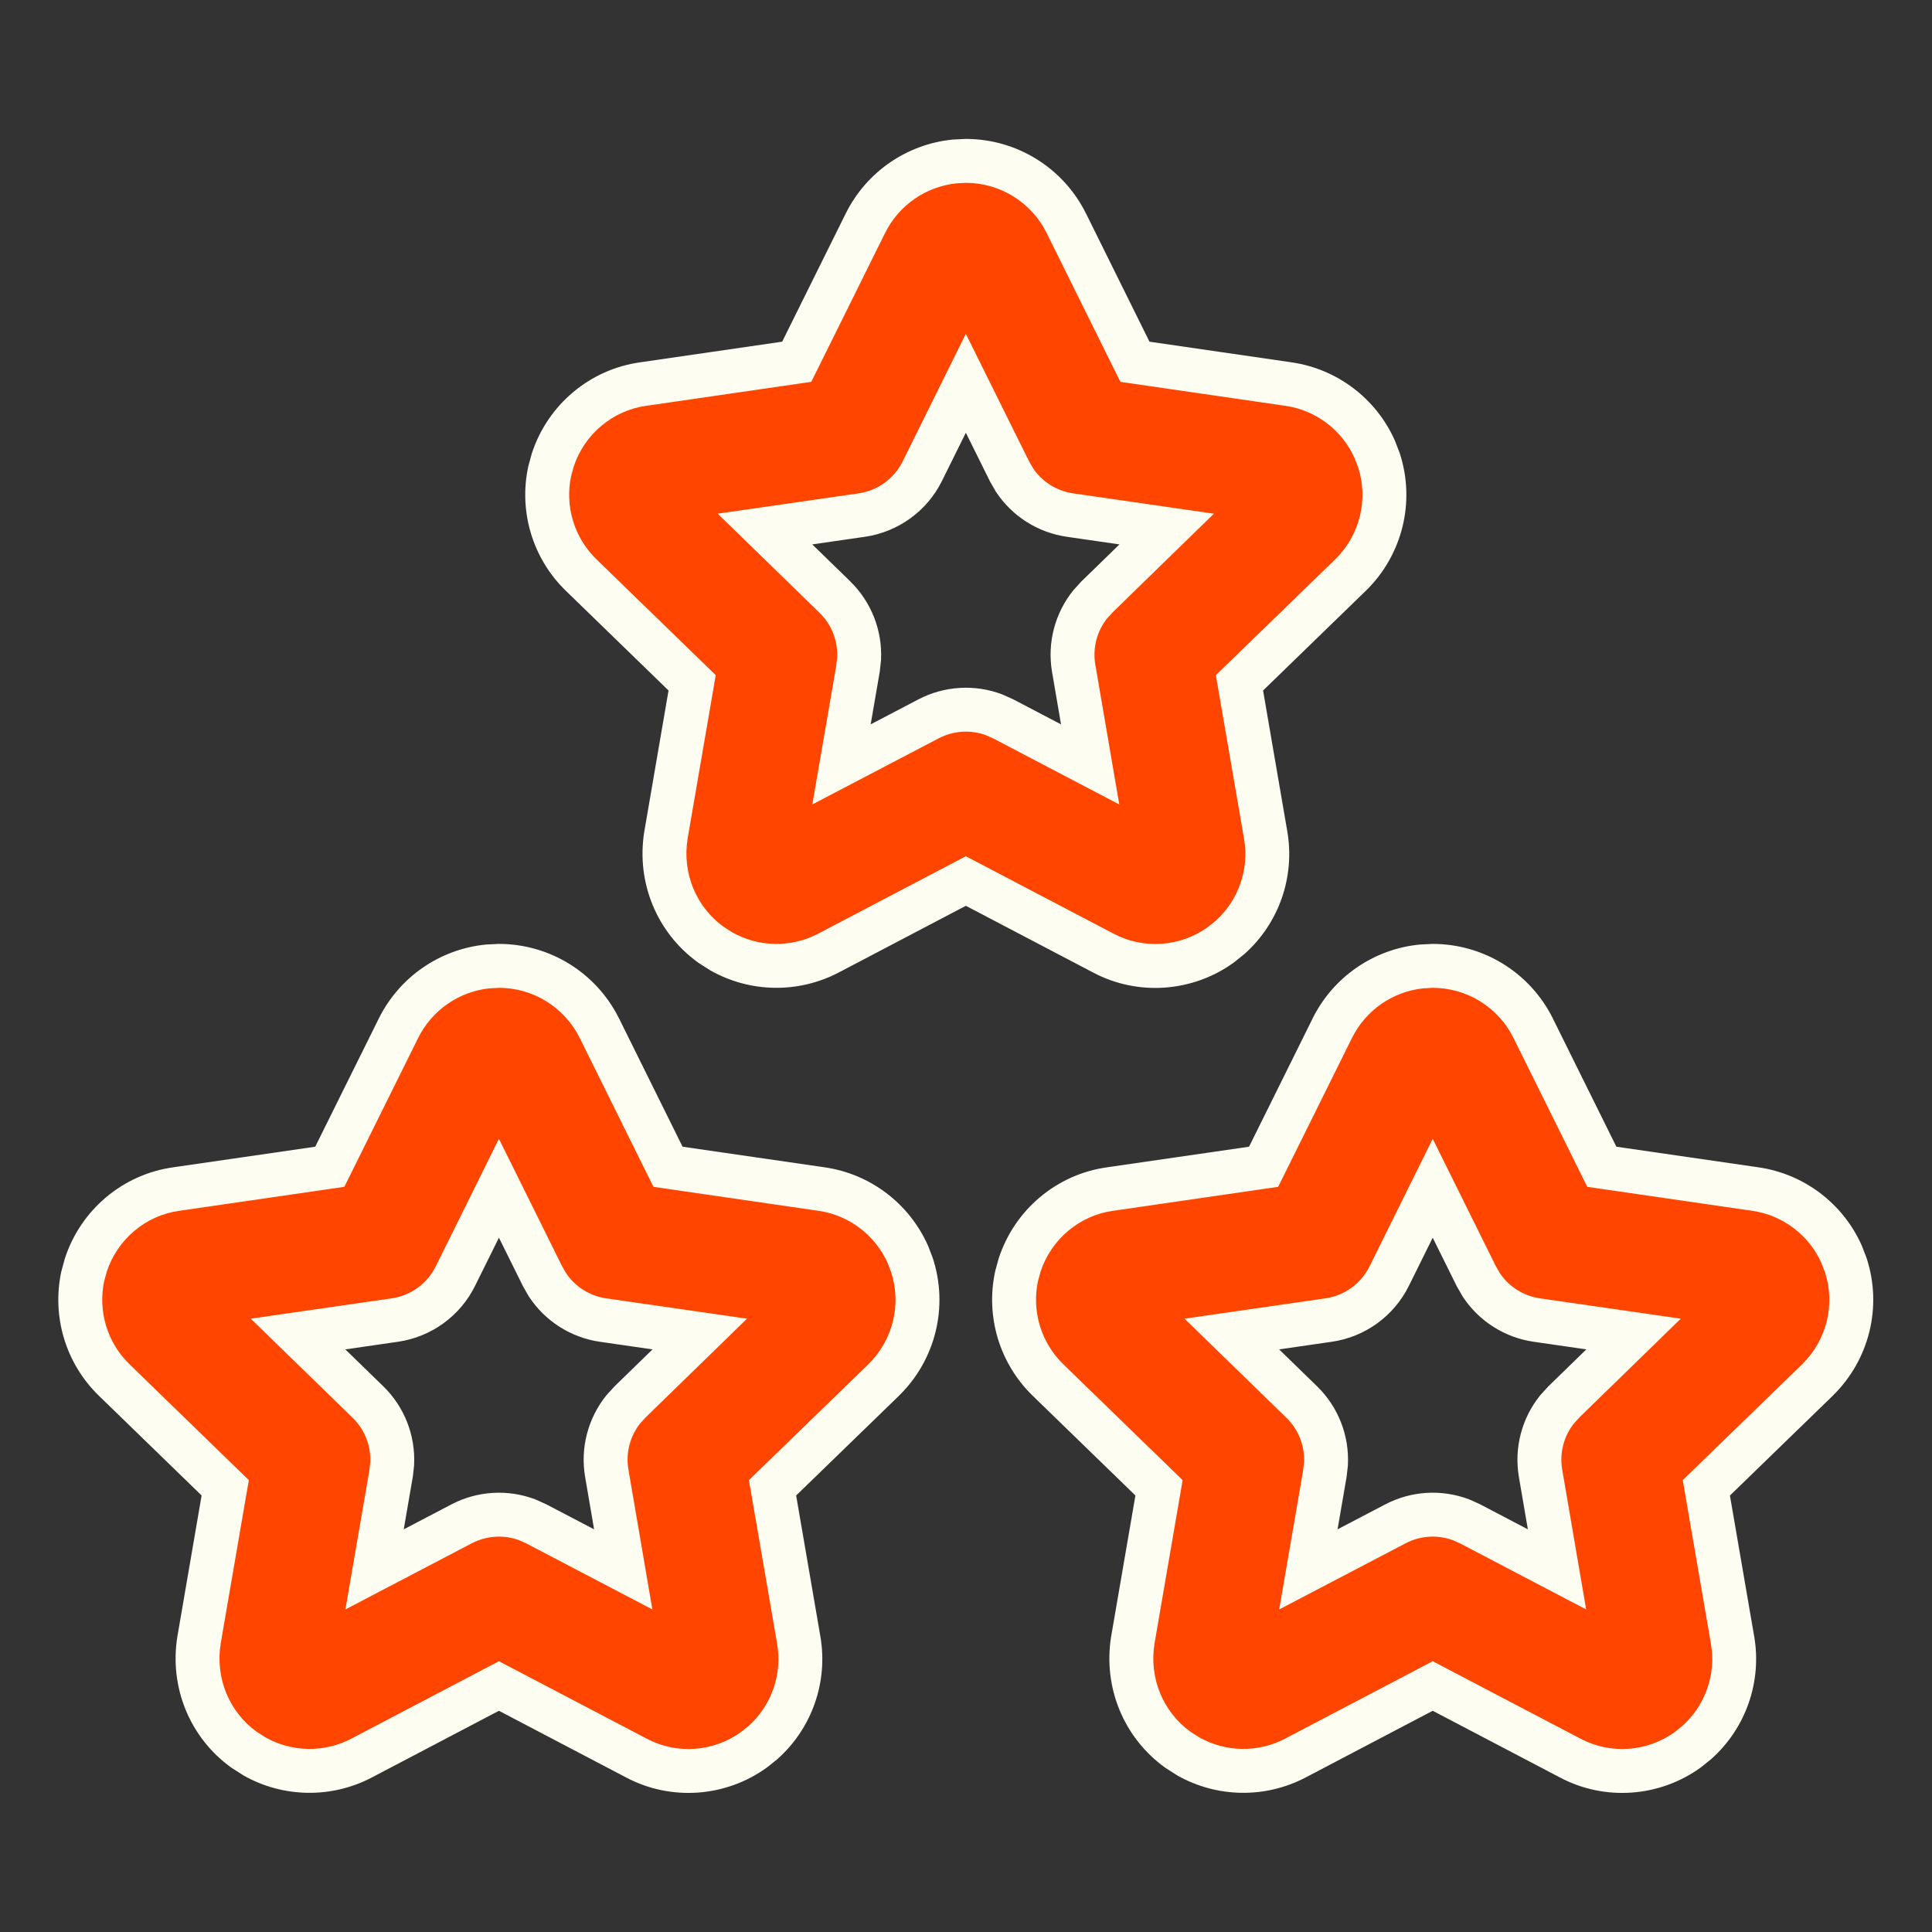 <svg width="44" height="44" viewBox="0 0 44 44" fill="none" xmlns="http://www.w3.org/2000/svg">
<rect x="0" y="0" width="44" height="44" fill="#333333" stroke="none"/>
<path d="M11.363 21.997C12.331 21.997 13.217 22.545 13.65 23.415L15.213 26.572L18.71 27.08C19.583 27.206 20.322 27.773 20.675 28.567L20.77 28.812C21.07 29.735 20.822 30.747 20.124 31.429L17.594 33.884L18.191 37.35C18.341 38.221 18.029 39.1 17.38 39.682L17.175 39.847C16.388 40.417 15.345 40.49 14.494 40.039L11.363 38.398L8.228 40.042C7.458 40.443 6.543 40.422 5.797 40.002L5.556 39.848C4.774 39.283 4.376 38.325 4.533 37.352L5.129 33.884L2.605 31.433C1.968 30.817 1.701 29.919 1.885 29.065L1.954 28.811C2.257 27.886 3.061 27.212 4.014 27.08L7.511 26.572L9.077 23.413C9.47 22.625 10.237 22.1 11.101 22.011L11.363 21.997ZM32.629 21.997C33.598 21.997 34.484 22.545 34.916 23.415L36.48 26.572L39.977 27.08C40.85 27.206 41.588 27.773 41.942 28.567L42.036 28.812C42.337 29.735 42.088 30.747 41.391 31.429L38.861 33.884L39.457 37.35C39.608 38.221 39.296 39.1 38.647 39.682L38.442 39.847C37.655 40.417 36.612 40.49 35.761 40.039L32.629 38.398L29.494 40.042C28.724 40.443 27.809 40.422 27.064 40.002L26.823 39.848C26.04 39.283 25.643 38.325 25.799 37.352L26.396 33.884L23.871 31.433C23.235 30.817 22.968 29.919 23.152 29.065L23.221 28.811C23.523 27.886 24.327 27.212 25.281 27.08L28.778 26.572L30.344 23.413C30.736 22.625 31.504 22.1 32.367 22.011L32.629 21.997ZM10.371 29.064C10.104 29.604 9.588 29.977 8.992 30.064L6.787 30.382L8.378 31.929C8.758 32.297 8.957 32.81 8.932 33.331L8.908 33.555L8.531 35.742L10.512 34.705C10.978 34.461 11.523 34.43 12.009 34.613L12.214 34.705L14.194 35.742L13.819 33.554C13.729 33.032 13.87 32.501 14.197 32.095L14.348 31.929L15.937 30.382L13.735 30.064C13.213 29.988 12.752 29.692 12.466 29.258L12.355 29.064L11.363 27.061L10.371 29.064ZM31.638 29.064C31.37 29.604 30.855 29.977 30.258 30.064L28.054 30.382L29.645 31.929C30.024 32.297 30.223 32.81 30.198 33.331L30.174 33.555L29.797 35.742L31.779 34.705C32.245 34.461 32.791 34.43 33.277 34.613L33.481 34.705L35.46 35.742L35.085 33.554C34.996 33.032 35.136 32.501 35.463 32.095L35.615 31.929L37.203 30.382L35.001 30.064C34.479 29.988 34.019 29.692 33.733 29.258L33.621 29.064L32.629 27.061L31.638 29.064ZM21.996 3.664C22.965 3.664 23.851 4.212 24.284 5.082L25.847 8.239L29.344 8.747C30.217 8.873 30.956 9.44 31.309 10.234L31.404 10.479C31.704 11.401 31.455 12.414 30.758 13.096L28.228 15.551L28.825 19.017C28.975 19.887 28.663 20.767 28.014 21.349L27.809 21.514C27.022 22.084 25.979 22.157 25.128 21.706L21.996 20.064L18.862 21.709C18.091 22.11 17.176 22.089 16.431 21.669L16.19 21.515C15.408 20.95 15.01 19.992 15.166 19.02L15.763 15.551L13.239 13.1C12.602 12.484 12.335 11.586 12.519 10.732L12.588 10.479C12.89 9.552 13.694 8.879 14.648 8.747L18.145 8.239L19.711 5.08C20.103 4.292 20.871 3.767 21.735 3.678L21.996 3.664ZM21.005 10.73C20.738 11.27 20.221 11.644 19.625 11.73L17.421 12.049L19.012 13.596C19.391 13.964 19.591 14.477 19.566 14.998L19.541 15.222L19.164 17.409L21.146 16.372C21.612 16.128 22.157 16.097 22.643 16.28L22.848 16.372L24.827 17.409L24.452 15.221C24.363 14.699 24.503 14.168 24.83 13.762L24.982 13.596L26.571 12.049L24.369 11.73C23.847 11.655 23.386 11.359 23.1 10.925L22.989 10.73L21.996 8.729L21.005 10.73Z" fill="#FF4500"/>
<path d="M11.363 21.997V21.497H11.35L11.336 21.498L11.363 21.997ZM13.65 23.415L14.098 23.193L14.097 23.192L13.65 23.415ZM15.213 26.572L14.765 26.794L14.882 27.029L15.141 27.067L15.213 26.572ZM18.71 27.08L18.638 27.575L18.639 27.575L18.71 27.08ZM20.675 28.567L21.142 28.387L21.137 28.376L21.132 28.364L20.675 28.567ZM20.77 28.812L21.245 28.657L21.241 28.645L21.236 28.632L20.77 28.812ZM20.124 31.429L20.473 31.788L20.474 31.786L20.124 31.429ZM17.594 33.884L17.246 33.525L17.056 33.709L17.101 33.969L17.594 33.884ZM18.191 37.35L17.698 37.434L17.698 37.435L18.191 37.35ZM17.38 39.682L17.694 40.071L17.704 40.063L17.714 40.054L17.38 39.682ZM17.175 39.847L17.468 40.252L17.479 40.244L17.489 40.236L17.175 39.847ZM14.494 40.039L14.729 39.597L14.727 39.596L14.494 40.039ZM11.363 38.398L11.595 37.955L11.363 37.833L11.13 37.955L11.363 38.398ZM8.228 40.042L8.459 40.486L8.46 40.485L8.228 40.042ZM5.797 40.002L5.528 40.423L5.54 40.431L5.552 40.438L5.797 40.002ZM5.556 39.848L5.263 40.253L5.275 40.261L5.287 40.269L5.556 39.848ZM4.533 37.352L4.04 37.268L4.039 37.273L4.533 37.352ZM5.129 33.884L5.622 33.969L5.667 33.709L5.478 33.525L5.129 33.884ZM2.605 31.433L2.953 31.074L2.952 31.073L2.605 31.433ZM1.885 29.065L1.403 28.934L1.399 28.947L1.396 28.96L1.885 29.065ZM1.954 28.811L1.479 28.656L1.475 28.668L1.472 28.68L1.954 28.811ZM4.014 27.08L4.083 27.575L4.086 27.575L4.014 27.08ZM7.511 26.572L7.583 27.067L7.842 27.029L7.959 26.794L7.511 26.572ZM9.077 23.413L8.63 23.19L8.629 23.191L9.077 23.413ZM11.101 22.011L11.075 21.511L11.062 21.512L11.05 21.513L11.101 22.011ZM32.629 21.997V21.497H32.616L32.603 21.498L32.629 21.997ZM34.916 23.415L35.364 23.193L35.364 23.192L34.916 23.415ZM36.48 26.572L36.032 26.794L36.148 27.029L36.408 27.067L36.48 26.572ZM39.977 27.08L39.905 27.575L39.906 27.575L39.977 27.08ZM41.942 28.567L42.408 28.387L42.404 28.376L42.399 28.364L41.942 28.567ZM42.036 28.812L42.512 28.657L42.508 28.645L42.503 28.632L42.036 28.812ZM41.391 31.429L41.739 31.788L41.74 31.786L41.391 31.429ZM38.861 33.884L38.513 33.525L38.323 33.709L38.368 33.969L38.861 33.884ZM39.457 37.35L38.965 37.434L38.965 37.435L39.457 37.35ZM38.647 39.682L38.96 40.071L38.971 40.063L38.98 40.054L38.647 39.682ZM38.442 39.847L38.735 40.252L38.745 40.244L38.755 40.236L38.442 39.847ZM35.761 40.039L35.995 39.597L35.993 39.596L35.761 40.039ZM32.629 38.398L32.861 37.955L32.629 37.833L32.397 37.955L32.629 38.398ZM29.494 40.042L29.725 40.486L29.727 40.485L29.494 40.042ZM27.064 40.002L26.794 40.423L26.806 40.431L26.818 40.438L27.064 40.002ZM26.823 39.848L26.53 40.253L26.541 40.261L26.553 40.269L26.823 39.848ZM25.799 37.352L25.306 37.268L25.305 37.273L25.799 37.352ZM26.396 33.884L26.889 33.969L26.933 33.709L26.744 33.525L26.396 33.884ZM23.871 31.433L24.22 31.074L24.219 31.073L23.871 31.433ZM23.152 29.065L22.669 28.934L22.666 28.947L22.663 28.96L23.152 29.065ZM23.221 28.811L22.746 28.656L22.742 28.668L22.739 28.68L23.221 28.811ZM25.281 27.08L25.349 27.575L25.352 27.575L25.281 27.08ZM28.778 26.572L28.849 27.067L29.109 27.029L29.226 26.794L28.778 26.572ZM30.344 23.413L29.896 23.19L29.896 23.191L30.344 23.413ZM32.367 22.011L32.341 21.511L32.329 21.512L32.316 21.513L32.367 22.011ZM10.371 29.064L10.819 29.285L10.819 29.285L10.371 29.064ZM8.992 30.064L9.063 30.558L9.063 30.558L8.992 30.064ZM6.787 30.382L6.716 29.887L5.711 30.032L6.439 30.74L6.787 30.382ZM8.378 31.929L8.03 32.287L8.03 32.287L8.378 31.929ZM8.932 33.331L9.429 33.385L9.431 33.37L9.431 33.355L8.932 33.331ZM8.908 33.555L9.4 33.64L9.403 33.624L9.405 33.609L8.908 33.555ZM8.531 35.742L8.038 35.657L7.866 36.654L8.762 36.185L8.531 35.742ZM10.512 34.705L10.744 35.148L10.744 35.148L10.512 34.705ZM12.009 34.613L12.213 34.157L12.2 34.151L12.185 34.145L12.009 34.613ZM12.214 34.705L12.446 34.262L12.432 34.255L12.418 34.249L12.214 34.705ZM14.194 35.742L13.962 36.185L14.857 36.654L14.687 35.658L14.194 35.742ZM13.819 33.554L14.312 33.469L14.312 33.469L13.819 33.554ZM14.197 32.095L13.827 31.758L13.817 31.769L13.807 31.781L14.197 32.095ZM14.348 31.929L13.999 31.57L13.989 31.581L13.979 31.592L14.348 31.929ZM15.937 30.382L16.286 30.74L17.013 30.032L16.008 29.887L15.937 30.382ZM13.735 30.064L13.663 30.558L13.663 30.558L13.735 30.064ZM12.466 29.258L12.032 29.506L12.04 29.52L12.049 29.533L12.466 29.258ZM12.355 29.064L11.907 29.285L11.914 29.299L11.921 29.312L12.355 29.064ZM11.363 27.061L11.811 26.84L11.362 25.935L10.915 26.84L11.363 27.061ZM31.638 29.064L32.086 29.285L32.086 29.285L31.638 29.064ZM30.258 30.064L30.33 30.558L30.33 30.558L30.258 30.064ZM28.054 30.382L27.983 29.887L26.977 30.032L27.705 30.74L28.054 30.382ZM29.645 31.929L29.296 32.287L29.296 32.287L29.645 31.929ZM30.198 33.331L30.696 33.385L30.697 33.37L30.698 33.355L30.198 33.331ZM30.174 33.555L30.667 33.64L30.669 33.624L30.671 33.609L30.174 33.555ZM29.797 35.742L29.304 35.657L29.133 36.654L30.029 36.185L29.797 35.742ZM31.779 34.705L32.011 35.148L32.011 35.148L31.779 34.705ZM33.277 34.613L33.482 34.157L33.468 34.151L33.453 34.145L33.277 34.613ZM33.481 34.705L33.713 34.262L33.7 34.255L33.686 34.249L33.481 34.705ZM35.46 35.742L35.228 36.185L36.124 36.654L35.953 35.658L35.46 35.742ZM35.085 33.554L35.578 33.469L35.578 33.469L35.085 33.554ZM35.463 32.095L35.094 31.758L35.083 31.769L35.074 31.781L35.463 32.095ZM35.615 31.929L35.266 31.57L35.255 31.581L35.245 31.592L35.615 31.929ZM37.203 30.382L37.552 30.74L38.279 30.032L37.275 29.887L37.203 30.382ZM35.001 30.064L34.929 30.558L34.93 30.558L35.001 30.064ZM33.733 29.258L33.299 29.506L33.307 29.52L33.315 29.533L33.733 29.258ZM33.621 29.064L33.173 29.285L33.18 29.299L33.188 29.312L33.621 29.064ZM32.629 27.061L33.077 26.84L32.629 25.935L32.181 26.84L32.629 27.061ZM21.996 3.664L21.997 3.164L21.983 3.164L21.97 3.165L21.996 3.664ZM24.284 5.082L24.732 4.86L24.731 4.859L24.284 5.082ZM25.847 8.239L25.399 8.461L25.515 8.696L25.775 8.734L25.847 8.239ZM29.344 8.747L29.272 9.242L29.273 9.242L29.344 8.747ZM31.309 10.234L31.775 10.054L31.771 10.043L31.766 10.031L31.309 10.234ZM31.404 10.479L31.879 10.325L31.875 10.312L31.87 10.299L31.404 10.479ZM30.758 13.096L31.106 13.455L31.108 13.453L30.758 13.096ZM28.228 15.551L27.88 15.192L27.69 15.376L27.735 15.636L28.228 15.551ZM28.825 19.017L28.332 19.101L28.332 19.102L28.825 19.017ZM28.014 21.349L28.327 21.738L28.338 21.73L28.348 21.721L28.014 21.349ZM27.809 21.514L28.102 21.919L28.113 21.911L28.122 21.903L27.809 21.514ZM25.128 21.706L25.362 21.264L25.36 21.263L25.128 21.706ZM21.996 20.064L22.229 19.622L21.996 19.5L21.764 19.622L21.996 20.064ZM18.862 21.709L19.093 22.152L19.094 22.152L18.862 21.709ZM16.431 21.669L16.162 22.09L16.173 22.098L16.186 22.105L16.431 21.669ZM16.19 21.515L15.897 21.92L15.909 21.928L15.92 21.936L16.19 21.515ZM15.166 19.02L14.674 18.935L14.673 18.94L15.166 19.02ZM15.763 15.551L16.256 15.636L16.3 15.376L16.111 15.192L15.763 15.551ZM13.239 13.1L13.587 12.741L13.586 12.74L13.239 13.1ZM12.519 10.732L12.037 10.601L12.033 10.614L12.03 10.627L12.519 10.732ZM12.588 10.479L12.113 10.323L12.109 10.335L12.106 10.347L12.588 10.479ZM14.648 8.747L14.716 9.242L14.72 9.242L14.648 8.747ZM18.145 8.239L18.217 8.734L18.476 8.696L18.593 8.461L18.145 8.239ZM19.711 5.08L19.264 4.857L19.263 4.858L19.711 5.08ZM21.735 3.678L21.709 3.178L21.696 3.179L21.683 3.18L21.735 3.678ZM21.005 10.73L21.453 10.952L21.453 10.952L21.005 10.73ZM19.625 11.73L19.697 12.225L19.697 12.225L19.625 11.73ZM17.421 12.049L17.35 11.554L16.344 11.699L17.073 12.407L17.421 12.049ZM19.012 13.596L18.663 13.954L18.663 13.954L19.012 13.596ZM19.566 14.998L20.063 15.052L20.064 15.037L20.065 15.022L19.566 14.998ZM19.541 15.222L20.034 15.307L20.037 15.291L20.038 15.276L19.541 15.222ZM19.164 17.409L18.672 17.324L18.5 18.321L19.396 17.852L19.164 17.409ZM21.146 16.372L21.378 16.815L21.378 16.815L21.146 16.372ZM22.643 16.28L22.847 15.824L22.833 15.818L22.819 15.812L22.643 16.28ZM22.848 16.372L23.08 15.929L23.066 15.922L23.052 15.916L22.848 16.372ZM24.827 17.409L24.595 17.852L25.491 18.321L25.32 17.325L24.827 17.409ZM24.452 15.221L24.945 15.136L24.945 15.136L24.452 15.221ZM24.83 13.762L24.461 13.425L24.45 13.436L24.441 13.448L24.83 13.762ZM24.982 13.596L24.633 13.237L24.622 13.248L24.612 13.259L24.982 13.596ZM26.571 12.049L26.919 12.407L27.646 11.699L26.642 11.554L26.571 12.049ZM24.369 11.73L24.297 12.225L24.297 12.225L24.369 11.73ZM23.1 10.925L22.666 11.173L22.674 11.187L22.682 11.2L23.1 10.925ZM22.989 10.73L22.541 10.953L22.547 10.966L22.555 10.979L22.989 10.73ZM21.996 8.729L22.444 8.506L21.996 7.602L21.548 8.507L21.996 8.729ZM11.363 21.997V22.497C12.141 22.497 12.854 22.938 13.202 23.638L13.65 23.415L14.097 23.192C13.58 22.153 12.521 21.497 11.363 21.497V21.997ZM13.65 23.415L13.202 23.637L14.765 26.794L15.213 26.572L15.661 26.35L14.098 23.193L13.65 23.415ZM15.213 26.572L15.141 27.067L18.638 27.575L18.71 27.08L18.782 26.585L15.285 26.078L15.213 26.572ZM18.71 27.08L18.639 27.575C19.34 27.676 19.934 28.132 20.218 28.77L20.675 28.567L21.132 28.364C20.709 27.414 19.826 26.736 18.782 26.585L18.71 27.08ZM20.675 28.567L20.209 28.748L20.303 28.993L20.77 28.812L21.236 28.632L21.142 28.387L20.675 28.567ZM20.77 28.812L20.294 28.968C20.536 29.708 20.336 30.522 19.775 31.071L20.124 31.429L20.474 31.786C21.307 30.972 21.605 29.761 21.245 28.657L20.77 28.812ZM20.124 31.429L19.776 31.07L17.246 33.525L17.594 33.884L17.942 34.243L20.473 31.788L20.124 31.429ZM17.594 33.884L17.101 33.969L17.698 37.434L18.191 37.35L18.683 37.265L18.087 33.799L17.594 33.884ZM18.191 37.35L17.698 37.435C17.819 38.135 17.568 38.842 17.047 39.309L17.38 39.682L17.714 40.054C18.491 39.358 18.863 38.306 18.683 37.264L18.191 37.35ZM17.38 39.682L17.067 39.292L16.862 39.457L17.175 39.847L17.489 40.236L17.694 40.071L17.38 39.682ZM17.175 39.847L16.882 39.442C16.248 39.901 15.41 39.959 14.729 39.597L14.494 40.039L14.26 40.481C15.281 41.022 16.528 40.933 17.468 40.252L17.175 39.847ZM14.494 40.039L14.727 39.596L11.595 37.955L11.363 38.398L11.13 38.84L14.262 40.482L14.494 40.039ZM11.363 38.398L11.13 37.955L7.996 39.599L8.228 40.042L8.46 40.485L11.595 38.84L11.363 38.398ZM8.228 40.042L7.997 39.599C7.378 39.921 6.642 39.904 6.043 39.566L5.797 40.002L5.552 40.438C6.443 40.94 7.537 40.965 8.459 40.486L8.228 40.042ZM5.797 40.002L6.067 39.581L5.825 39.426L5.556 39.848L5.287 40.269L5.528 40.423L5.797 40.002ZM5.556 39.848L5.849 39.442C5.221 38.989 4.899 38.219 5.026 37.432L4.533 37.352L4.039 37.273C3.853 38.43 4.326 39.577 5.263 40.253L5.556 39.848ZM4.533 37.352L5.025 37.437L5.622 33.969L5.129 33.884L4.636 33.799L4.04 37.268L4.533 37.352ZM5.129 33.884L5.478 33.525L2.953 31.074L2.605 31.433L2.256 31.791L4.781 34.242L5.129 33.884ZM2.605 31.433L2.952 31.073C2.441 30.578 2.226 29.857 2.374 29.171L1.885 29.065L1.396 28.96C1.176 29.982 1.495 31.055 2.257 31.792L2.605 31.433ZM1.885 29.065L2.367 29.197L2.437 28.943L1.954 28.811L1.472 28.68L1.403 28.934L1.885 29.065ZM1.954 28.811L2.43 28.967C2.673 28.221 3.32 27.681 4.083 27.575L4.014 27.08L3.945 26.585C2.801 26.743 1.84 27.55 1.479 28.656L1.954 28.811ZM4.014 27.08L4.086 27.575L7.583 27.067L7.511 26.572L7.439 26.078L3.942 26.585L4.014 27.08ZM7.511 26.572L7.959 26.794L9.525 23.635L9.077 23.413L8.629 23.191L7.063 26.35L7.511 26.572ZM9.077 23.413L9.525 23.636C9.84 23.002 10.458 22.58 11.152 22.508L11.101 22.011L11.05 21.513C10.017 21.62 9.099 22.248 8.63 23.19L9.077 23.413ZM11.101 22.011L11.127 22.51L11.389 22.496L11.363 21.997L11.336 21.498L11.075 21.511L11.101 22.011ZM32.629 21.997V22.497C33.408 22.497 34.12 22.938 34.469 23.638L34.916 23.415L35.364 23.192C34.847 22.153 33.788 21.497 32.629 21.497V21.997ZM34.916 23.415L34.468 23.637L36.032 26.794L36.48 26.572L36.928 26.35L35.364 23.193L34.916 23.415ZM36.48 26.572L36.408 27.067L39.905 27.575L39.977 27.08L40.049 26.585L36.552 26.078L36.48 26.572ZM39.977 27.08L39.906 27.575C40.607 27.676 41.201 28.132 41.485 28.77L41.942 28.567L42.399 28.364C41.976 27.414 41.093 26.736 40.048 26.585L39.977 27.08ZM41.942 28.567L41.475 28.748L41.57 28.993L42.036 28.812L42.503 28.632L42.408 28.387L41.942 28.567ZM42.036 28.812L41.561 28.968C41.803 29.708 41.603 30.522 41.041 31.071L41.391 31.429L41.74 31.786C42.573 30.972 42.872 29.761 42.512 28.657L42.036 28.812ZM41.391 31.429L41.043 31.07L38.513 33.525L38.861 33.884L39.209 34.243L41.739 31.788L41.391 31.429ZM38.861 33.884L38.368 33.969L38.965 37.434L39.457 37.35L39.95 37.265L39.353 33.799L38.861 33.884ZM39.457 37.35L38.965 37.435C39.086 38.135 38.835 38.842 38.313 39.309L38.647 39.682L38.98 40.054C39.757 39.358 40.13 38.306 39.95 37.264L39.457 37.35ZM38.647 39.682L38.333 39.292L38.128 39.457L38.442 39.847L38.755 40.236L38.96 40.071L38.647 39.682ZM38.442 39.847L38.148 39.442C37.515 39.901 36.677 39.959 35.995 39.597L35.761 40.039L35.527 40.481C36.547 41.022 37.794 40.933 38.735 40.252L38.442 39.847ZM35.761 40.039L35.993 39.596L32.861 37.955L32.629 38.398L32.397 38.84L35.529 40.482L35.761 40.039ZM32.629 38.398L32.397 37.955L29.262 39.599L29.494 40.042L29.727 40.485L32.861 38.84L32.629 38.398ZM29.494 40.042L29.264 39.599C28.644 39.921 27.909 39.904 27.309 39.566L27.064 40.002L26.818 40.438C27.71 40.94 28.804 40.965 29.725 40.486L29.494 40.042ZM27.064 40.002L27.333 39.581L27.092 39.426L26.823 39.848L26.553 40.269L26.794 40.423L27.064 40.002ZM26.823 39.848L27.115 39.442C26.488 38.989 26.166 38.219 26.293 37.432L25.799 37.352L25.305 37.273C25.119 38.43 25.593 39.577 26.53 40.253L26.823 39.848ZM25.799 37.352L26.292 37.437L26.889 33.969L26.396 33.884L25.903 33.799L25.306 37.268L25.799 37.352ZM26.396 33.884L26.744 33.525L24.22 31.074L23.871 31.433L23.523 31.791L26.047 34.242L26.396 33.884ZM23.871 31.433L24.219 31.073C23.707 30.578 23.493 29.857 23.64 29.171L23.152 29.065L22.663 28.96C22.443 29.982 22.762 31.055 23.524 31.792L23.871 31.433ZM23.152 29.065L23.634 29.197L23.703 28.943L23.221 28.811L22.739 28.68L22.669 28.934L23.152 29.065ZM23.221 28.811L23.696 28.967C23.94 28.221 24.587 27.681 25.349 27.575L25.281 27.08L25.212 26.585C24.067 26.743 23.107 27.55 22.746 28.656L23.221 28.811ZM25.281 27.08L25.352 27.575L28.849 27.067L28.778 26.572L28.706 26.078L25.209 26.585L25.281 27.08ZM28.778 26.572L29.226 26.794L30.792 23.635L30.344 23.413L29.896 23.191L28.33 26.35L28.778 26.572ZM30.344 23.413L30.792 23.636C31.107 23.002 31.724 22.58 32.419 22.508L32.367 22.011L32.316 21.513C31.283 21.62 30.365 22.248 29.896 23.19L30.344 23.413ZM32.367 22.011L32.394 22.51L32.655 22.496L32.629 21.997L32.603 21.498L32.341 21.511L32.367 22.011ZM10.371 29.064L9.923 28.841C9.729 29.234 9.354 29.506 8.92 29.569L8.992 30.064L9.063 30.558C9.822 30.448 10.479 29.973 10.819 29.285L10.371 29.064ZM8.992 30.064L8.92 29.569L6.716 29.887L6.787 30.382L6.859 30.877L9.063 30.558L8.992 30.064ZM6.787 30.382L6.439 30.74L8.03 32.287L8.378 31.929L8.727 31.57L7.136 30.023L6.787 30.382ZM8.378 31.929L8.03 32.287C8.306 32.555 8.451 32.928 8.432 33.307L8.932 33.331L9.431 33.355C9.463 32.691 9.21 32.039 8.727 31.57L8.378 31.929ZM8.932 33.331L8.435 33.277L8.41 33.5L8.908 33.555L9.405 33.609L9.429 33.385L8.932 33.331ZM8.908 33.555L8.415 33.47L8.038 35.657L8.531 35.742L9.023 35.827L9.4 33.64L8.908 33.555ZM8.531 35.742L8.762 36.185L10.744 35.148L10.512 34.705L10.28 34.262L8.299 35.299L8.531 35.742ZM10.512 34.705L10.744 35.148C11.083 34.971 11.48 34.948 11.833 35.081L12.009 34.613L12.185 34.145C11.567 33.913 10.873 33.951 10.28 34.262L10.512 34.705ZM12.009 34.613L11.805 35.07L12.01 35.161L12.214 34.705L12.418 34.249L12.213 34.157L12.009 34.613ZM12.214 34.705L11.982 35.148L13.962 36.185L14.194 35.742L14.426 35.299L12.446 34.262L12.214 34.705ZM14.194 35.742L14.687 35.658L14.312 33.469L13.819 33.554L13.326 33.638L13.701 35.827L14.194 35.742ZM13.819 33.554L14.312 33.469C14.246 33.09 14.349 32.704 14.586 32.408L14.197 32.095L13.807 31.781C13.391 32.299 13.212 32.975 13.326 33.638L13.819 33.554ZM14.197 32.095L14.566 32.432L14.717 32.266L14.348 31.929L13.979 31.592L13.827 31.758L14.197 32.095ZM14.348 31.929L14.697 32.287L16.286 30.74L15.937 30.382L15.588 30.024L13.999 31.57L14.348 31.929ZM15.937 30.382L16.008 29.887L13.806 29.569L13.735 30.064L13.663 30.558L15.865 30.877L15.937 30.382ZM13.735 30.064L13.806 29.569C13.426 29.514 13.091 29.299 12.884 28.983L12.466 29.258L12.049 29.533C12.413 30.086 12.999 30.462 13.663 30.558L13.735 30.064ZM12.466 29.258L12.9 29.009L12.789 28.815L12.355 29.064L11.921 29.312L12.032 29.506L12.466 29.258ZM12.355 29.064L12.803 28.841L11.811 26.84L11.363 27.061L10.915 27.284L11.907 29.285L12.355 29.064ZM11.363 27.061L10.915 26.84L9.923 28.842L10.371 29.064L10.819 29.285L11.811 27.283L11.363 27.061ZM31.638 29.064L31.19 28.841C30.996 29.234 30.62 29.506 30.186 29.569L30.258 30.064L30.33 30.558C31.089 30.448 31.745 29.973 32.086 29.285L31.638 29.064ZM30.258 30.064L30.187 29.569L27.983 29.887L28.054 30.382L28.125 30.877L30.33 30.558L30.258 30.064ZM28.054 30.382L27.705 30.74L29.296 32.287L29.645 31.929L29.993 31.57L28.403 30.023L28.054 30.382ZM29.645 31.929L29.296 32.287C29.572 32.555 29.717 32.928 29.699 33.307L30.198 33.331L30.698 33.355C30.73 32.691 30.476 32.039 29.993 31.57L29.645 31.929ZM30.198 33.331L29.701 33.277L29.677 33.5L30.174 33.555L30.671 33.609L30.696 33.385L30.198 33.331ZM30.174 33.555L29.681 33.47L29.304 35.657L29.797 35.742L30.29 35.827L30.667 33.64L30.174 33.555ZM29.797 35.742L30.029 36.185L32.011 35.148L31.779 34.705L31.547 34.262L29.565 35.299L29.797 35.742ZM31.779 34.705L32.011 35.148C32.35 34.97 32.747 34.948 33.1 35.081L33.277 34.613L33.453 34.145C32.834 33.912 32.14 33.951 31.547 34.262L31.779 34.705ZM33.277 34.613L33.072 35.069L33.276 35.161L33.481 34.705L33.686 34.249L33.482 34.157L33.277 34.613ZM33.481 34.705L33.249 35.148L35.228 36.185L35.46 35.742L35.692 35.299L33.713 34.262L33.481 34.705ZM35.46 35.742L35.953 35.658L35.578 33.469L35.085 33.554L34.592 33.638L34.967 35.827L35.46 35.742ZM35.085 33.554L35.578 33.469C35.513 33.09 35.615 32.704 35.853 32.408L35.463 32.095L35.074 31.781C34.657 32.299 34.479 32.975 34.592 33.638L35.085 33.554ZM35.463 32.095L35.833 32.432L35.984 32.266L35.615 31.929L35.245 31.592L35.094 31.758L35.463 32.095ZM35.615 31.929L35.963 32.287L37.552 30.74L37.203 30.382L36.855 30.024L35.266 31.57L35.615 31.929ZM37.203 30.382L37.275 29.887L35.073 29.569L35.001 30.064L34.93 30.558L37.132 30.877L37.203 30.382ZM35.001 30.064L35.073 29.569C34.693 29.514 34.358 29.299 34.15 28.983L33.733 29.258L33.315 29.533C33.679 30.086 34.266 30.462 34.929 30.558L35.001 30.064ZM33.733 29.258L34.167 29.009L34.055 28.815L33.621 29.064L33.188 29.312L33.299 29.506L33.733 29.258ZM33.621 29.064L34.069 28.841L33.077 26.84L32.629 27.061L32.181 27.284L33.173 29.285L33.621 29.064ZM32.629 27.061L32.181 26.84L31.19 28.842L31.638 29.064L32.086 29.285L33.077 27.283L32.629 27.061ZM21.996 3.664L21.996 4.164C22.775 4.164 23.488 4.605 23.836 5.305L24.284 5.082L24.731 4.859C24.214 3.82 23.155 3.164 21.997 3.164L21.996 3.664ZM24.284 5.082L23.835 5.304L25.399 8.461L25.847 8.239L26.295 8.017L24.732 4.86L24.284 5.082ZM25.847 8.239L25.775 8.734L29.272 9.242L29.344 8.747L29.416 8.252L25.919 7.744L25.847 8.239ZM29.344 8.747L29.273 9.242C29.974 9.343 30.568 9.799 30.852 10.438L31.309 10.234L31.766 10.031C31.343 9.081 30.459 8.403 29.415 8.252L29.344 8.747ZM31.309 10.234L30.843 10.415L30.937 10.66L31.404 10.479L31.87 10.299L31.775 10.054L31.309 10.234ZM31.404 10.479L30.928 10.634C31.17 11.375 30.97 12.189 30.409 12.738L30.758 13.096L31.108 13.453C31.94 12.639 32.239 11.428 31.879 10.325L31.404 10.479ZM30.758 13.096L30.41 12.737L27.88 15.192L28.228 15.551L28.576 15.91L31.106 13.454L30.758 13.096ZM28.228 15.551L27.735 15.636L28.332 19.101L28.825 19.017L29.317 18.932L28.721 15.466L28.228 15.551ZM28.825 19.017L28.332 19.102C28.453 19.802 28.202 20.509 27.68 20.976L28.014 21.349L28.348 21.721C29.124 21.026 29.497 19.973 29.317 18.931L28.825 19.017ZM28.014 21.349L27.701 20.959L27.495 21.124L27.809 21.514L28.122 21.903L28.327 21.738L28.014 21.349ZM27.809 21.514L27.515 21.109C26.882 21.568 26.044 21.625 25.362 21.264L25.128 21.706L24.894 22.148C25.914 22.689 27.162 22.6 28.102 21.919L27.809 21.514ZM25.128 21.706L25.36 21.263L22.229 19.622L21.996 20.064L21.764 20.507L24.896 22.149L25.128 21.706ZM21.996 20.064L21.764 19.622L18.629 21.266L18.862 21.709L19.094 22.152L22.229 20.507L21.996 20.064ZM18.862 21.709L18.631 21.265C18.012 21.588 17.276 21.571 16.676 21.233L16.431 21.669L16.186 22.105C17.077 22.606 18.171 22.632 19.093 22.152L18.862 21.709ZM16.431 21.669L16.7 21.248L16.459 21.093L16.19 21.515L15.92 21.936L16.162 22.09L16.431 21.669ZM16.19 21.515L16.482 21.109C15.855 20.656 15.533 19.887 15.66 19.099L15.166 19.02L14.673 18.94C14.486 20.097 14.96 21.244 15.897 21.92L16.19 21.515ZM15.166 19.02L15.659 19.104L16.256 15.636L15.763 15.551L15.27 15.466L14.674 18.935L15.166 19.02ZM15.763 15.551L16.111 15.192L13.587 12.741L13.239 13.1L12.89 13.458L15.415 15.909L15.763 15.551ZM13.239 13.1L13.586 12.74C13.075 12.245 12.86 11.524 13.008 10.838L12.519 10.732L12.03 10.627C11.81 11.649 12.129 12.723 12.891 13.459L13.239 13.1ZM12.519 10.732L13.001 10.864L13.07 10.61L12.588 10.479L12.106 10.347L12.037 10.601L12.519 10.732ZM12.588 10.479L13.063 10.634C13.307 9.888 13.954 9.348 14.716 9.242L14.648 8.747L14.579 8.252C13.435 8.41 12.474 9.217 12.113 10.323L12.588 10.479ZM14.648 8.747L14.72 9.242L18.217 8.734L18.145 8.239L18.073 7.744L14.576 8.252L14.648 8.747ZM18.145 8.239L18.593 8.461L20.159 5.302L19.711 5.08L19.263 4.858L17.697 8.017L18.145 8.239ZM19.711 5.08L20.159 5.303C20.474 4.669 21.091 4.247 21.786 4.175L21.735 3.678L21.683 3.18C20.65 3.287 19.733 3.915 19.264 4.857L19.711 5.08ZM21.735 3.678L21.761 4.177L22.023 4.163L21.996 3.664L21.97 3.165L21.709 3.178L21.735 3.678ZM21.005 10.73L20.557 10.508C20.363 10.901 19.988 11.173 19.553 11.236L19.625 11.73L19.697 12.225C20.456 12.115 21.113 11.64 21.453 10.952L21.005 10.73ZM19.625 11.73L19.554 11.236L17.35 11.554L17.421 12.049L17.493 12.544L19.697 12.225L19.625 11.73ZM17.421 12.049L17.073 12.407L18.663 13.954L19.012 13.596L19.361 13.237L17.77 11.69L17.421 12.049ZM19.012 13.596L18.663 13.954C18.939 14.222 19.084 14.595 19.066 14.974L19.566 14.998L20.065 15.022C20.097 14.358 19.843 13.707 19.36 13.237L19.012 13.596ZM19.566 14.998L19.069 14.944L19.044 15.167L19.541 15.222L20.038 15.276L20.063 15.052L19.566 14.998ZM19.541 15.222L19.049 15.137L18.672 17.324L19.164 17.409L19.657 17.494L20.034 15.307L19.541 15.222ZM19.164 17.409L19.396 17.852L21.378 16.815L21.146 16.372L20.914 15.929L18.933 16.966L19.164 17.409ZM21.146 16.372L21.378 16.815C21.717 16.637 22.113 16.615 22.467 16.748L22.643 16.28L22.819 15.812C22.201 15.579 21.507 15.619 20.914 15.929L21.146 16.372ZM22.643 16.28L22.439 16.737L22.644 16.828L22.848 16.372L23.052 15.916L22.847 15.824L22.643 16.28ZM22.848 16.372L22.616 16.815L24.595 17.852L24.827 17.409L25.059 16.966L23.08 15.929L22.848 16.372ZM24.827 17.409L25.32 17.325L24.945 15.136L24.452 15.221L23.96 15.305L24.335 17.494L24.827 17.409ZM24.452 15.221L24.945 15.136C24.88 14.757 24.982 14.371 25.22 14.075L24.83 13.762L24.441 13.448C24.024 13.966 23.846 14.642 23.96 15.305L24.452 15.221ZM24.83 13.762L25.2 14.099L25.351 13.933L24.982 13.596L24.612 13.259L24.461 13.425L24.83 13.762ZM24.982 13.596L25.331 13.954L26.919 12.407L26.571 12.049L26.222 11.691L24.633 13.237L24.982 13.596ZM26.571 12.049L26.642 11.554L24.44 11.236L24.369 11.73L24.297 12.225L26.499 12.544L26.571 12.049ZM24.369 11.73L24.44 11.236C24.06 11.181 23.725 10.966 23.517 10.65L23.1 10.925L22.682 11.2C23.047 11.753 23.633 12.129 24.297 12.225L24.369 11.73ZM23.1 10.925L23.534 10.676L23.422 10.482L22.989 10.73L22.555 10.979L22.666 11.173L23.1 10.925ZM22.989 10.73L23.437 10.508L22.444 8.506L21.996 8.729L21.548 8.951L22.541 10.953L22.989 10.73ZM21.996 8.729L21.548 8.507L20.557 10.509L21.005 10.73L21.453 10.952L22.445 8.95L21.996 8.729Z" fill="#FDFDF2"/>
</svg>
